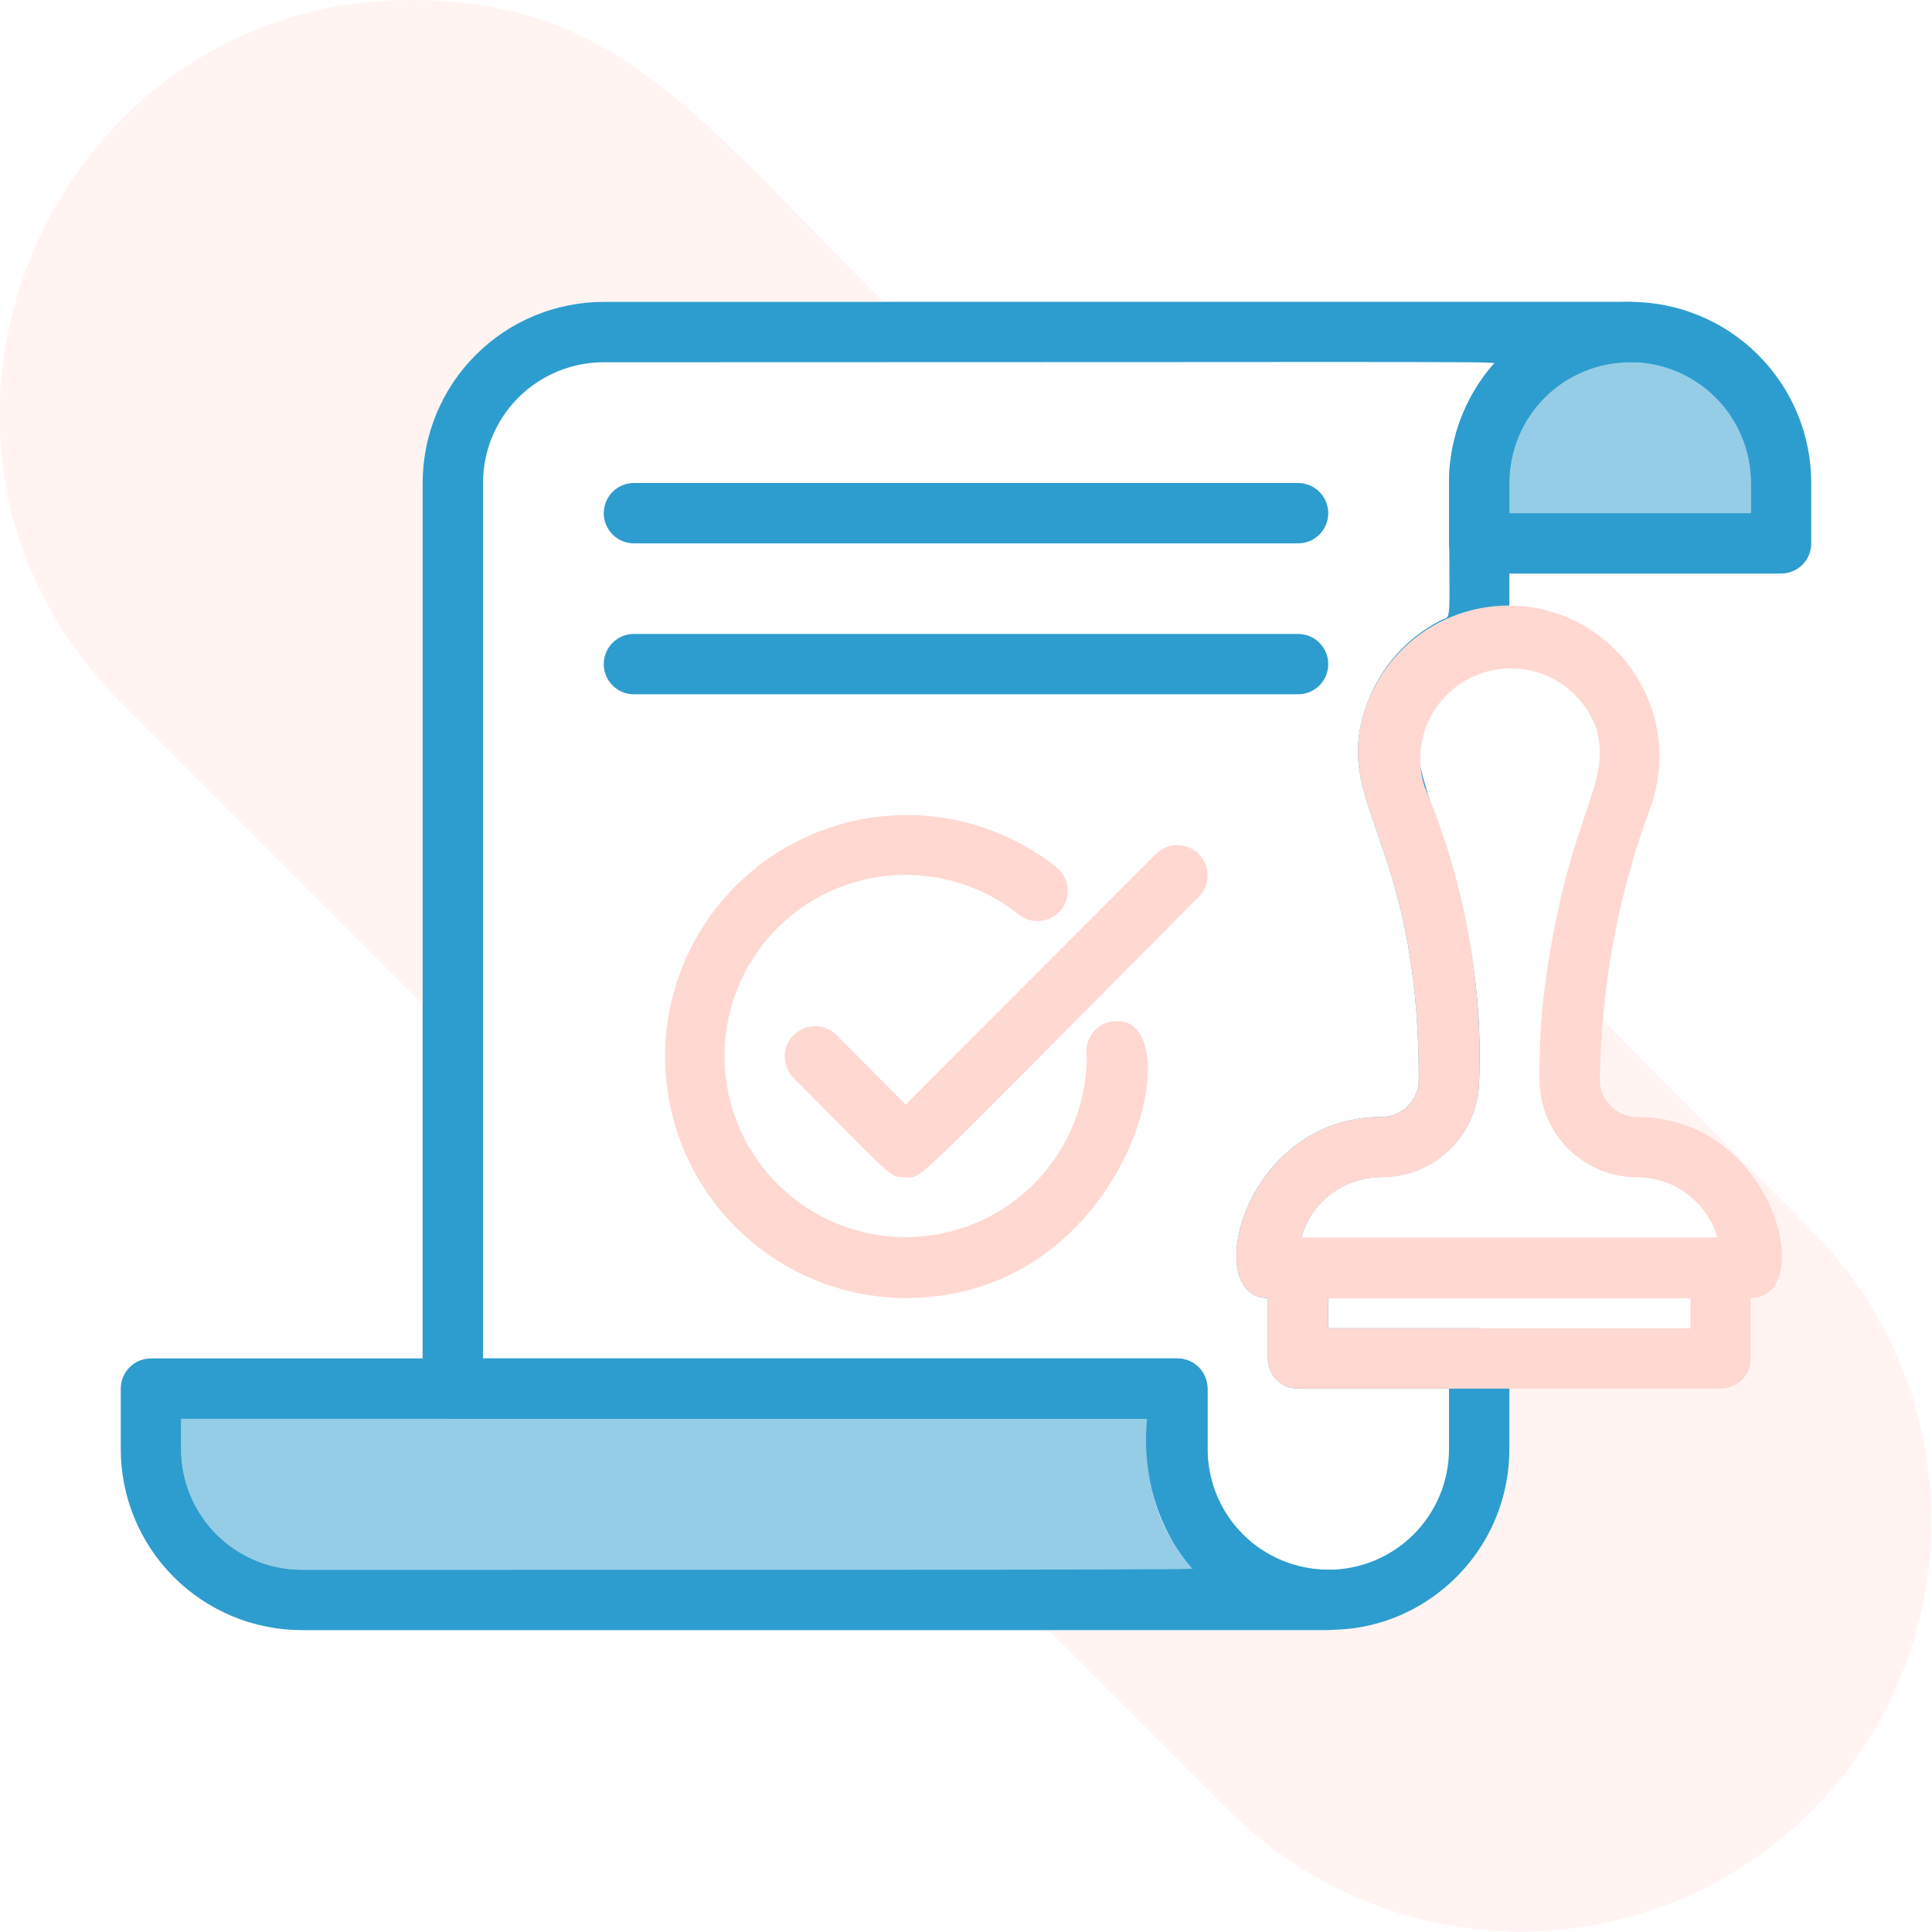 <svg width="60" height="60" viewBox="0 0 60 60" fill="none" xmlns="http://www.w3.org/2000/svg">
<path d="M41.25 48.75C40.255 48.75 39.302 48.355 38.598 47.652C37.895 46.948 37.5 45.995 37.5 45V43.125C37.5 42.876 37.401 42.638 37.225 42.462C37.05 42.286 36.811 42.188 36.562 42.188H4.688C4.439 42.188 4.2 42.286 4.025 42.462C3.849 42.638 3.75 42.876 3.75 43.125V45C3.75 46.492 4.343 47.923 5.398 48.977C6.452 50.032 7.883 50.625 9.375 50.625H41.25C41.499 50.625 41.737 50.526 41.913 50.35C42.089 50.175 42.188 49.936 42.188 49.688C42.188 49.439 42.089 49.2 41.913 49.025C41.737 48.849 41.499 48.75 41.25 48.75ZM9.375 48.75C8.38 48.75 7.427 48.355 6.723 47.652C6.02 46.948 5.625 45.995 5.625 45V44.062H35.625C35.486 45.394 35.768 46.734 36.431 47.897C36.599 48.175 36.791 48.438 37.003 48.684C37.097 48.75 39.159 48.75 9.375 48.75Z" fill="#2D9DCF"/>
<path opacity="0.5" d="M37.059 48.75H9.375C8.38 48.75 7.427 48.355 6.723 47.652C6.02 46.948 5.625 45.995 5.625 45V44.062H35.625C35.625 45.638 35.625 47.1 37.059 48.75Z" fill="#2D9DCF"/>
<path d="M50.625 9.375C49.133 9.375 47.702 9.968 46.648 11.023C45.593 12.077 45 13.508 45 15V16.875C45 17.124 45.099 17.362 45.275 17.538C45.45 17.714 45.689 17.812 45.938 17.812H55.312C55.561 17.812 55.8 17.714 55.975 17.538C56.151 17.362 56.25 17.124 56.25 16.875V15C56.25 13.508 55.657 12.077 54.602 11.023C53.548 9.968 52.117 9.375 50.625 9.375ZM54.375 15.938H46.875V15C46.875 14.005 47.27 13.052 47.973 12.348C48.677 11.645 49.63 11.25 50.625 11.25C51.62 11.25 52.573 11.645 53.277 12.348C53.98 13.052 54.375 14.005 54.375 15V15.938Z" fill="#2D9DCF"/>
<path opacity="0.5" d="M54.375 15V15.938H46.875V15C46.875 14.005 47.27 13.052 47.973 12.348C48.677 11.645 49.63 11.25 50.625 11.25C51.62 11.25 52.573 11.645 53.277 12.348C53.98 13.052 54.375 14.005 54.375 15Z" fill="#2D9DCF"/>
<path d="M50.625 9.375H18.75C17.258 9.375 15.827 9.968 14.773 11.023C13.718 12.077 13.125 13.508 13.125 15V43.125C13.125 43.374 13.224 43.612 13.4 43.788C13.575 43.964 13.814 44.062 14.062 44.062H35.625V45C35.638 46.352 36.125 47.656 37.003 48.684C41.128 52.809 46.875 49.734 46.875 45V42.188C46.875 41.939 46.776 41.7 46.6 41.525C46.425 41.349 46.186 41.25 45.938 41.25H41.25V39.375C41.251 39.143 41.167 38.919 41.013 38.746C40.859 38.573 40.646 38.463 40.416 38.438C40.529 38.012 40.752 37.624 41.062 37.312C41.309 37.068 41.602 36.875 41.924 36.745C42.246 36.615 42.59 36.549 42.938 36.553C43.734 36.546 44.496 36.225 45.057 35.66C45.619 35.095 45.935 34.331 45.938 33.534C45.993 32.052 45.883 30.568 45.609 29.109C45.188 26.803 44.062 24.206 44.062 23.438C44.063 22.815 44.271 22.21 44.653 21.718C45.035 21.226 45.569 20.874 46.172 20.719C46.378 20.666 46.56 20.544 46.688 20.373C46.816 20.203 46.882 19.994 46.875 19.781V15C46.875 14.005 47.27 13.052 47.973 12.348C48.677 11.645 49.63 11.25 50.625 11.25C50.874 11.25 51.112 11.151 51.288 10.975C51.464 10.8 51.562 10.561 51.562 10.312C51.562 10.064 51.464 9.825 51.288 9.65C51.112 9.474 50.874 9.375 50.625 9.375ZM44.691 19.294C43.678 19.825 42.894 20.709 42.487 21.778C41.25 24.975 44.062 25.828 44.062 33.534C44.062 33.84 43.941 34.133 43.725 34.35C43.508 34.566 43.215 34.688 42.909 34.688C38.587 34.688 37.284 40.312 39.375 40.312V42.188C39.375 42.436 39.474 42.675 39.65 42.85C39.825 43.026 40.064 43.125 40.312 43.125H45V45C45 45.995 44.605 46.948 43.902 47.652C43.198 48.355 42.245 48.75 41.25 48.75C40.255 48.75 39.302 48.355 38.598 47.652C37.895 46.948 37.5 45.995 37.5 45V43.125C37.5 42.876 37.401 42.638 37.225 42.462C37.05 42.286 36.811 42.188 36.562 42.188H15V15C15 14.005 15.395 13.052 16.098 12.348C16.802 11.645 17.755 11.25 18.75 11.25C48.516 11.25 46.491 11.203 46.359 11.334C45.483 12.354 45 13.655 45 15C45 19.847 45.122 19.022 44.691 19.294Z" fill="#2D9DCF"/>
<path d="M53.438 38.438H40.312C40.064 38.438 39.825 38.536 39.65 38.712C39.474 38.888 39.375 39.126 39.375 39.375V42.188C39.375 42.436 39.474 42.675 39.65 42.85C39.825 43.026 40.064 43.125 40.312 43.125H53.438C53.686 43.125 53.925 43.026 54.1 42.85C54.276 42.675 54.375 42.436 54.375 42.188V39.375C54.375 39.126 54.276 38.888 54.1 38.712C53.925 38.536 53.686 38.438 53.438 38.438ZM52.5 41.25H41.25V40.312H52.5V41.25Z" fill="#FFD8D2"/>
<path d="M50.841 34.687C50.535 34.687 50.242 34.566 50.025 34.35C49.809 34.133 49.688 33.84 49.688 33.534C49.719 30.596 50.268 27.686 51.309 24.937C51.684 23.779 51.594 22.519 51.056 21.426C50.519 20.332 49.577 19.491 48.43 19.081C47.283 18.67 46.022 18.722 44.912 19.225C43.803 19.729 42.933 20.644 42.487 21.778C41.25 24.975 44.062 25.828 44.062 33.534C44.062 33.84 43.941 34.133 43.725 34.35C43.508 34.566 43.215 34.687 42.909 34.687C38.587 34.687 37.284 40.312 39.375 40.312H54.375C56.456 40.312 55.125 34.687 50.841 34.687ZM40.416 38.437C40.568 37.895 40.895 37.417 41.345 37.078C41.796 36.739 42.346 36.558 42.909 36.562C43.712 36.562 44.483 36.243 45.051 35.675C45.618 35.108 45.938 34.337 45.938 33.534C46.038 30.413 45.459 27.307 44.241 24.431C44.128 24.079 44.086 23.708 44.116 23.34C44.147 22.971 44.25 22.613 44.419 22.284C44.589 21.955 44.821 21.663 45.103 21.424C45.386 21.186 45.712 21.005 46.064 20.892C46.416 20.779 46.787 20.737 47.155 20.768C47.524 20.799 47.883 20.902 48.211 21.071C48.54 21.24 48.832 21.473 49.071 21.755C49.31 22.037 49.49 22.363 49.603 22.716C49.997 24.431 48.816 25.172 48.066 30.009C47.88 31.175 47.796 32.354 47.812 33.534C47.812 34.337 48.132 35.108 48.699 35.675C49.267 36.243 50.038 36.562 50.841 36.562C51.403 36.563 51.951 36.745 52.401 37.084C52.85 37.422 53.178 37.897 53.334 38.437H40.416Z" fill="#FFD8D2"/>
<path d="M28.125 40.312C26.929 40.308 25.752 40.017 24.692 39.465C23.631 38.913 22.718 38.116 22.028 37.139C21.339 36.163 20.892 35.035 20.727 33.851C20.561 32.667 20.681 31.461 21.076 30.332C21.472 29.204 22.131 28.187 23 27.365C23.868 26.543 24.92 25.941 26.069 25.608C27.217 25.276 28.428 25.223 29.601 25.453C30.774 25.684 31.875 26.192 32.812 26.934C33.006 27.091 33.13 27.318 33.157 27.566C33.183 27.814 33.11 28.062 32.953 28.256C32.797 28.45 32.569 28.574 32.321 28.6C32.073 28.627 31.825 28.553 31.631 28.397C30.635 27.603 29.4 27.171 28.126 27.17C26.853 27.17 25.617 27.602 24.62 28.395C23.624 29.189 22.927 30.297 22.642 31.538C22.358 32.779 22.503 34.081 23.054 35.229C23.605 36.377 24.529 37.304 25.675 37.859C26.822 38.413 28.122 38.563 29.364 38.282C30.607 38.002 31.717 37.308 32.514 36.314C33.31 35.321 33.746 34.086 33.75 32.812C33.729 32.69 33.732 32.564 33.759 32.443C33.787 32.321 33.839 32.207 33.911 32.106C33.983 32.004 34.075 31.919 34.181 31.853C34.287 31.788 34.405 31.744 34.528 31.725C37.153 31.294 35.222 40.312 28.125 40.312Z" fill="#FFD8D2"/>
<path d="M28.125 36.563C27.609 36.563 27.722 36.563 24.647 33.478C24.47 33.302 24.371 33.062 24.371 32.813C24.371 32.563 24.47 32.324 24.647 32.147C24.823 31.97 25.063 31.871 25.312 31.871C25.562 31.871 25.802 31.97 25.978 32.147L28.125 34.303L35.897 26.522C35.984 26.434 36.088 26.365 36.202 26.318C36.316 26.271 36.439 26.246 36.562 26.246C36.686 26.246 36.809 26.271 36.923 26.318C37.037 26.365 37.141 26.434 37.228 26.522C37.316 26.609 37.385 26.713 37.432 26.827C37.48 26.942 37.504 27.064 37.504 27.188C37.504 27.311 37.48 27.434 37.432 27.548C37.385 27.662 37.316 27.766 37.228 27.853C28.125 37.003 28.678 36.563 28.125 36.563Z" fill="#FFD8D2"/>
<path d="M40.312 16.875H19.688C19.439 16.875 19.2 16.776 19.025 16.6C18.849 16.425 18.75 16.186 18.75 15.938C18.75 15.689 18.849 15.45 19.025 15.275C19.2 15.099 19.439 15 19.688 15H40.312C40.561 15 40.8 15.099 40.975 15.275C41.151 15.45 41.25 15.689 41.25 15.938C41.25 16.186 41.151 16.425 40.975 16.6C40.8 16.776 40.561 16.875 40.312 16.875Z" fill="#2D9DCF"/>
<path d="M40.312 21.562H19.688C19.439 21.562 19.2 21.464 19.025 21.288C18.849 21.112 18.75 20.874 18.75 20.625C18.75 20.376 18.849 20.138 19.025 19.962C19.2 19.786 19.439 19.688 19.688 19.688H40.312C40.561 19.688 40.8 19.786 40.975 19.962C41.151 20.138 41.25 20.376 41.25 20.625C41.25 20.874 41.151 21.112 40.975 21.288C40.8 21.464 40.561 21.562 40.312 21.562Z" fill="#2D9DCF"/>
<path opacity="0.3" d="M27.431 9.375H18.75C17.258 9.375 15.827 9.968 14.773 11.023C13.718 12.077 13.125 13.508 13.125 15V31.181L3.75 21.806C-4.341 13.716 1.519 0 12.769 0C19.116 0 21.666 3.609 27.431 9.375Z" fill="#FFD8D2"/>
<path opacity="0.3" d="M56.25 56.25C53.855 58.644 50.608 59.989 47.222 59.989C43.836 59.989 40.588 58.644 38.194 56.25L32.569 50.625H41.25C42.742 50.625 44.173 50.032 45.227 48.977C46.282 47.923 46.875 46.492 46.875 45V43.125H53.438C53.686 43.125 53.925 43.026 54.1 42.85C54.276 42.675 54.375 42.436 54.375 42.188V40.312C56.428 40.312 55.153 34.688 50.841 34.688C50.535 34.688 50.242 34.566 50.025 34.35C49.809 34.134 49.688 33.84 49.688 33.534C49.672 32.909 49.694 32.283 49.753 31.659L56.25 38.203C58.641 40.597 59.984 43.843 59.984 47.227C59.984 50.61 58.641 53.856 56.25 56.25Z" fill="#FFD8D2"/>
</svg>

